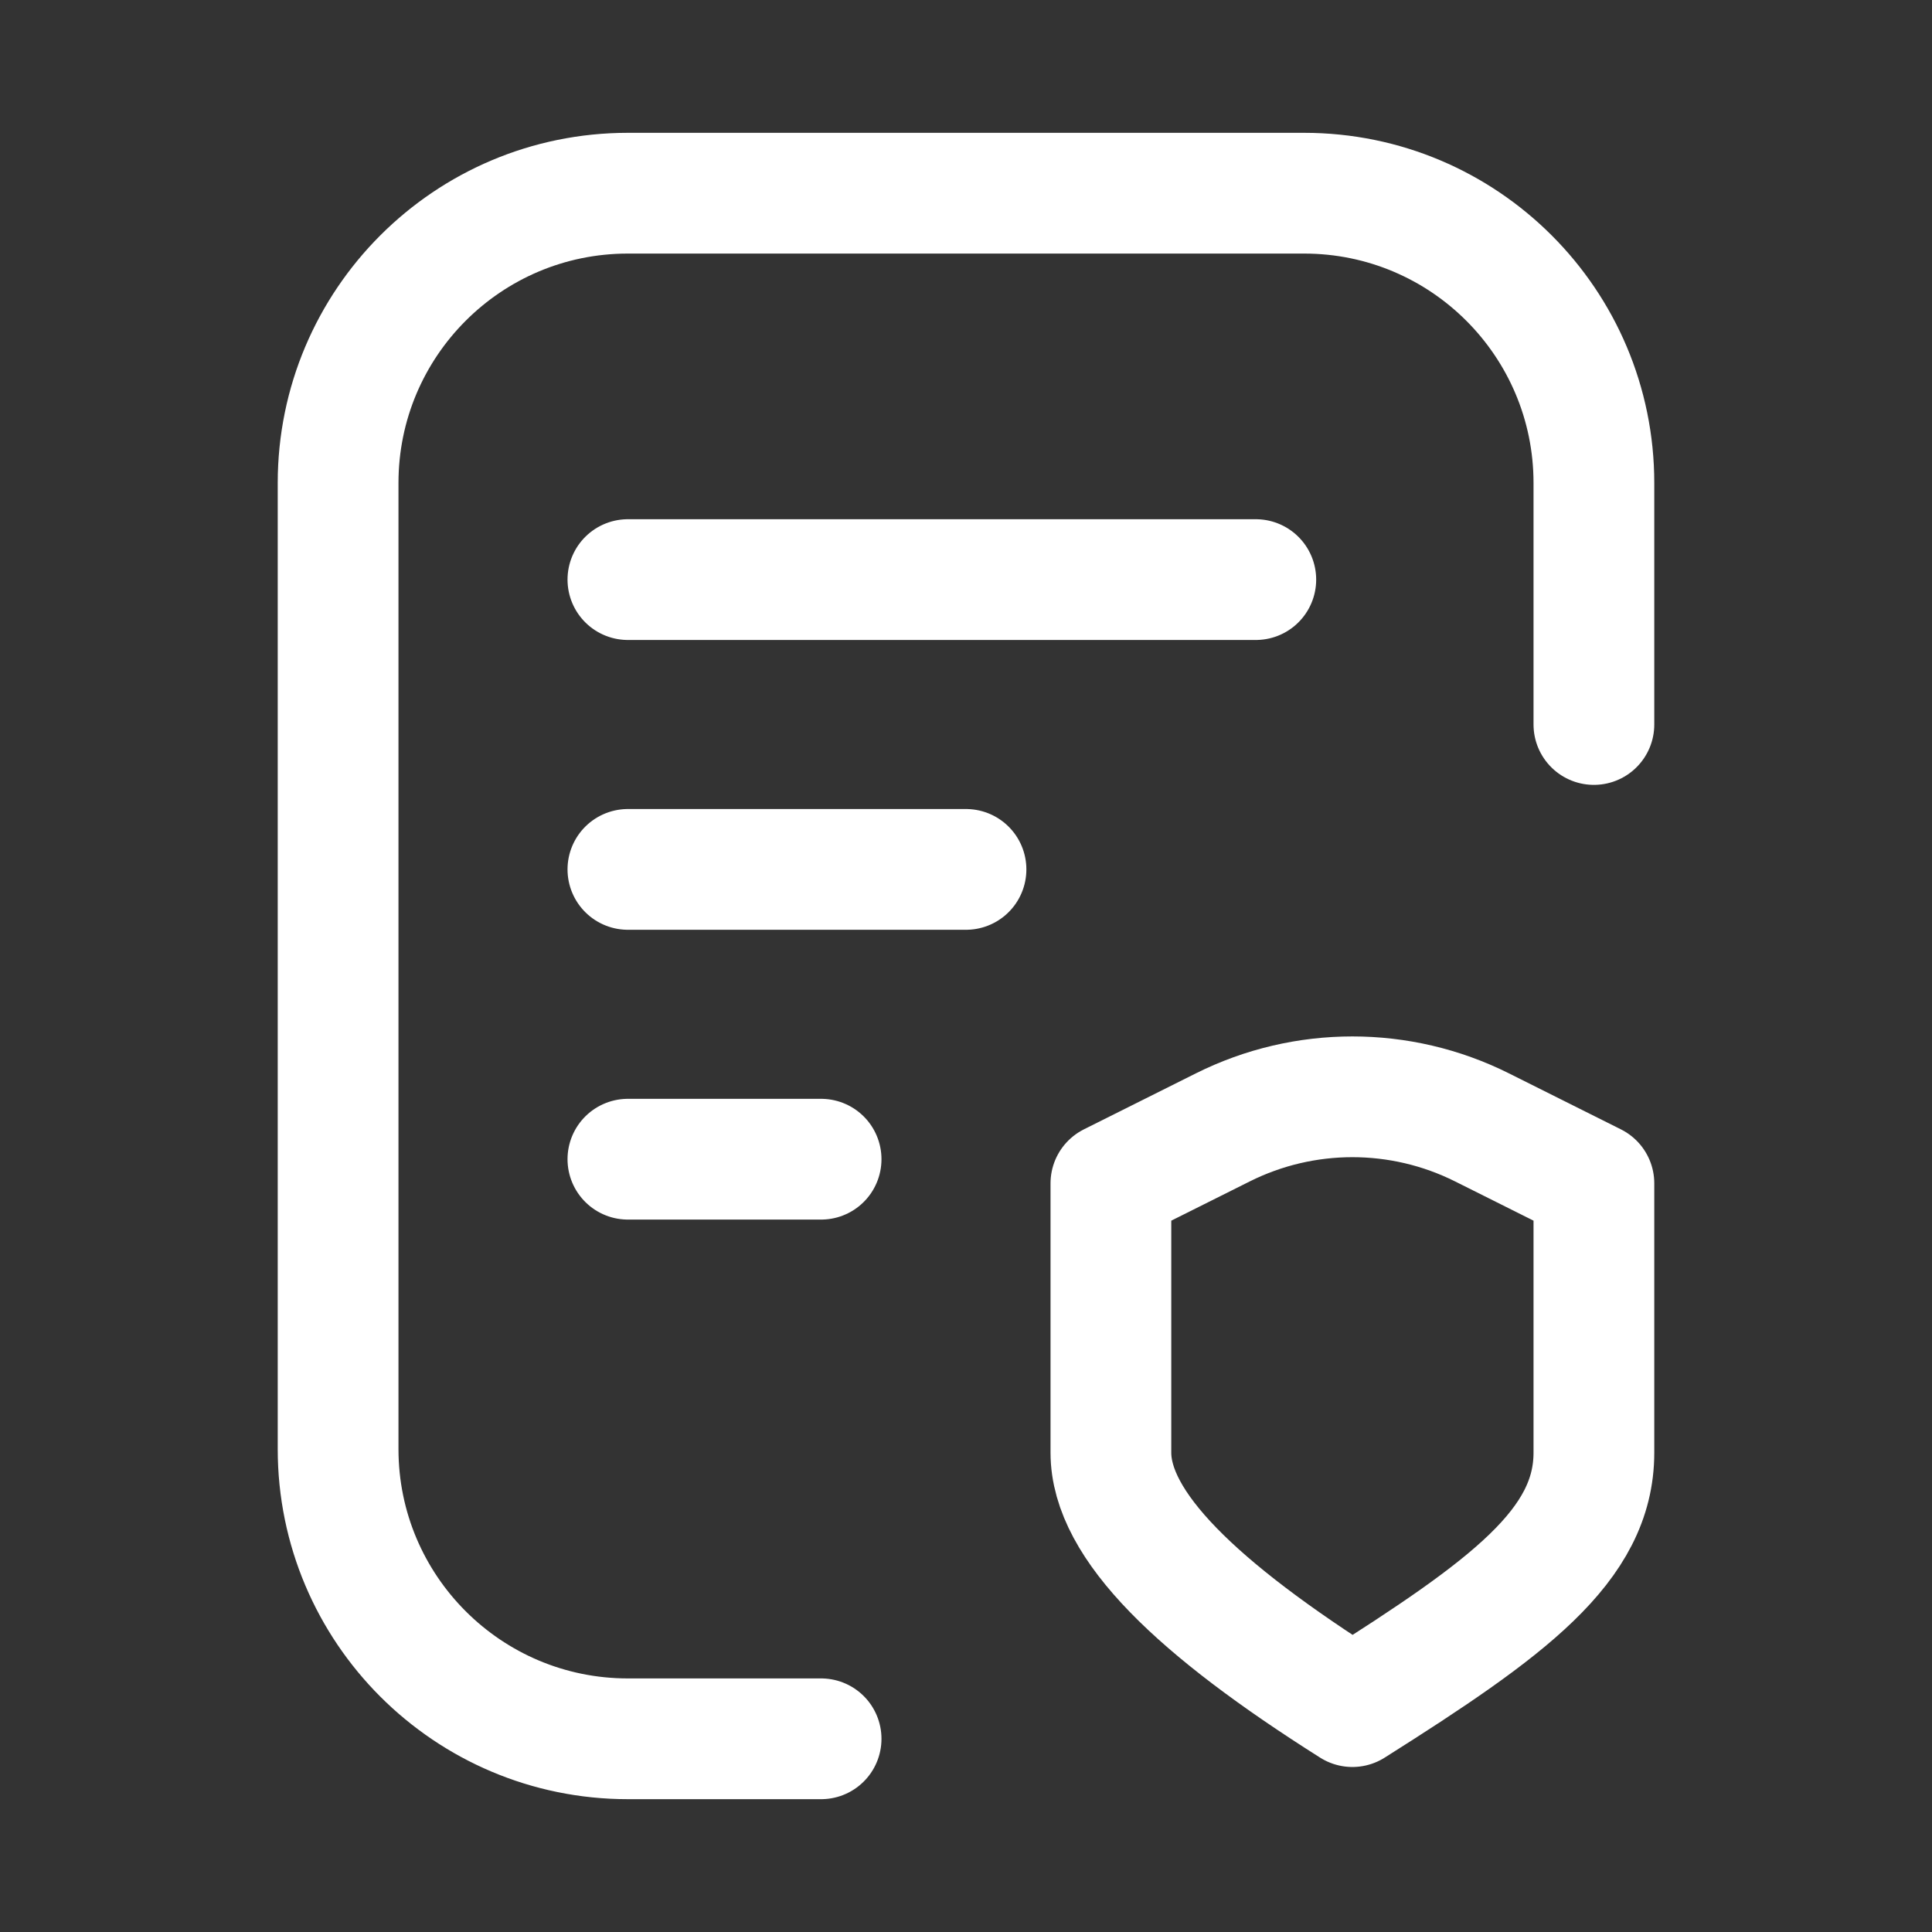 <svg width="56" height="56" viewBox="0 0 56 56" fill="none" xmlns="http://www.w3.org/2000/svg">
<rect x="0" y="0" width="56" height="56" fill="#333333" stroke="none"/>
<path d="M23.8 50.4H18.2C13.561 50.4 9.8 46.639 9.8 42V14C9.8 9.361 13.561 5.6 18.2 5.6H37.8C42.439 5.6 46.2 9.361 46.2 14V21M36.4 16.8H18.2M28 25.2H18.2M23.8 33.6H18.2M32.2 34.3L35.444 32.678C37.808 31.496 40.592 31.496 42.957 32.678L46.2 34.3C46.2 34.3 46.2 39.41 46.2 42.105C46.2 44.8 43.709 46.619 39.2 49.467C34.691 46.619 32.2 44.217 32.2 42.105V34.3Z" stroke="#fff" stroke-width="3.5" stroke-linecap="round" stroke-linejoin="round"/>
</svg>
